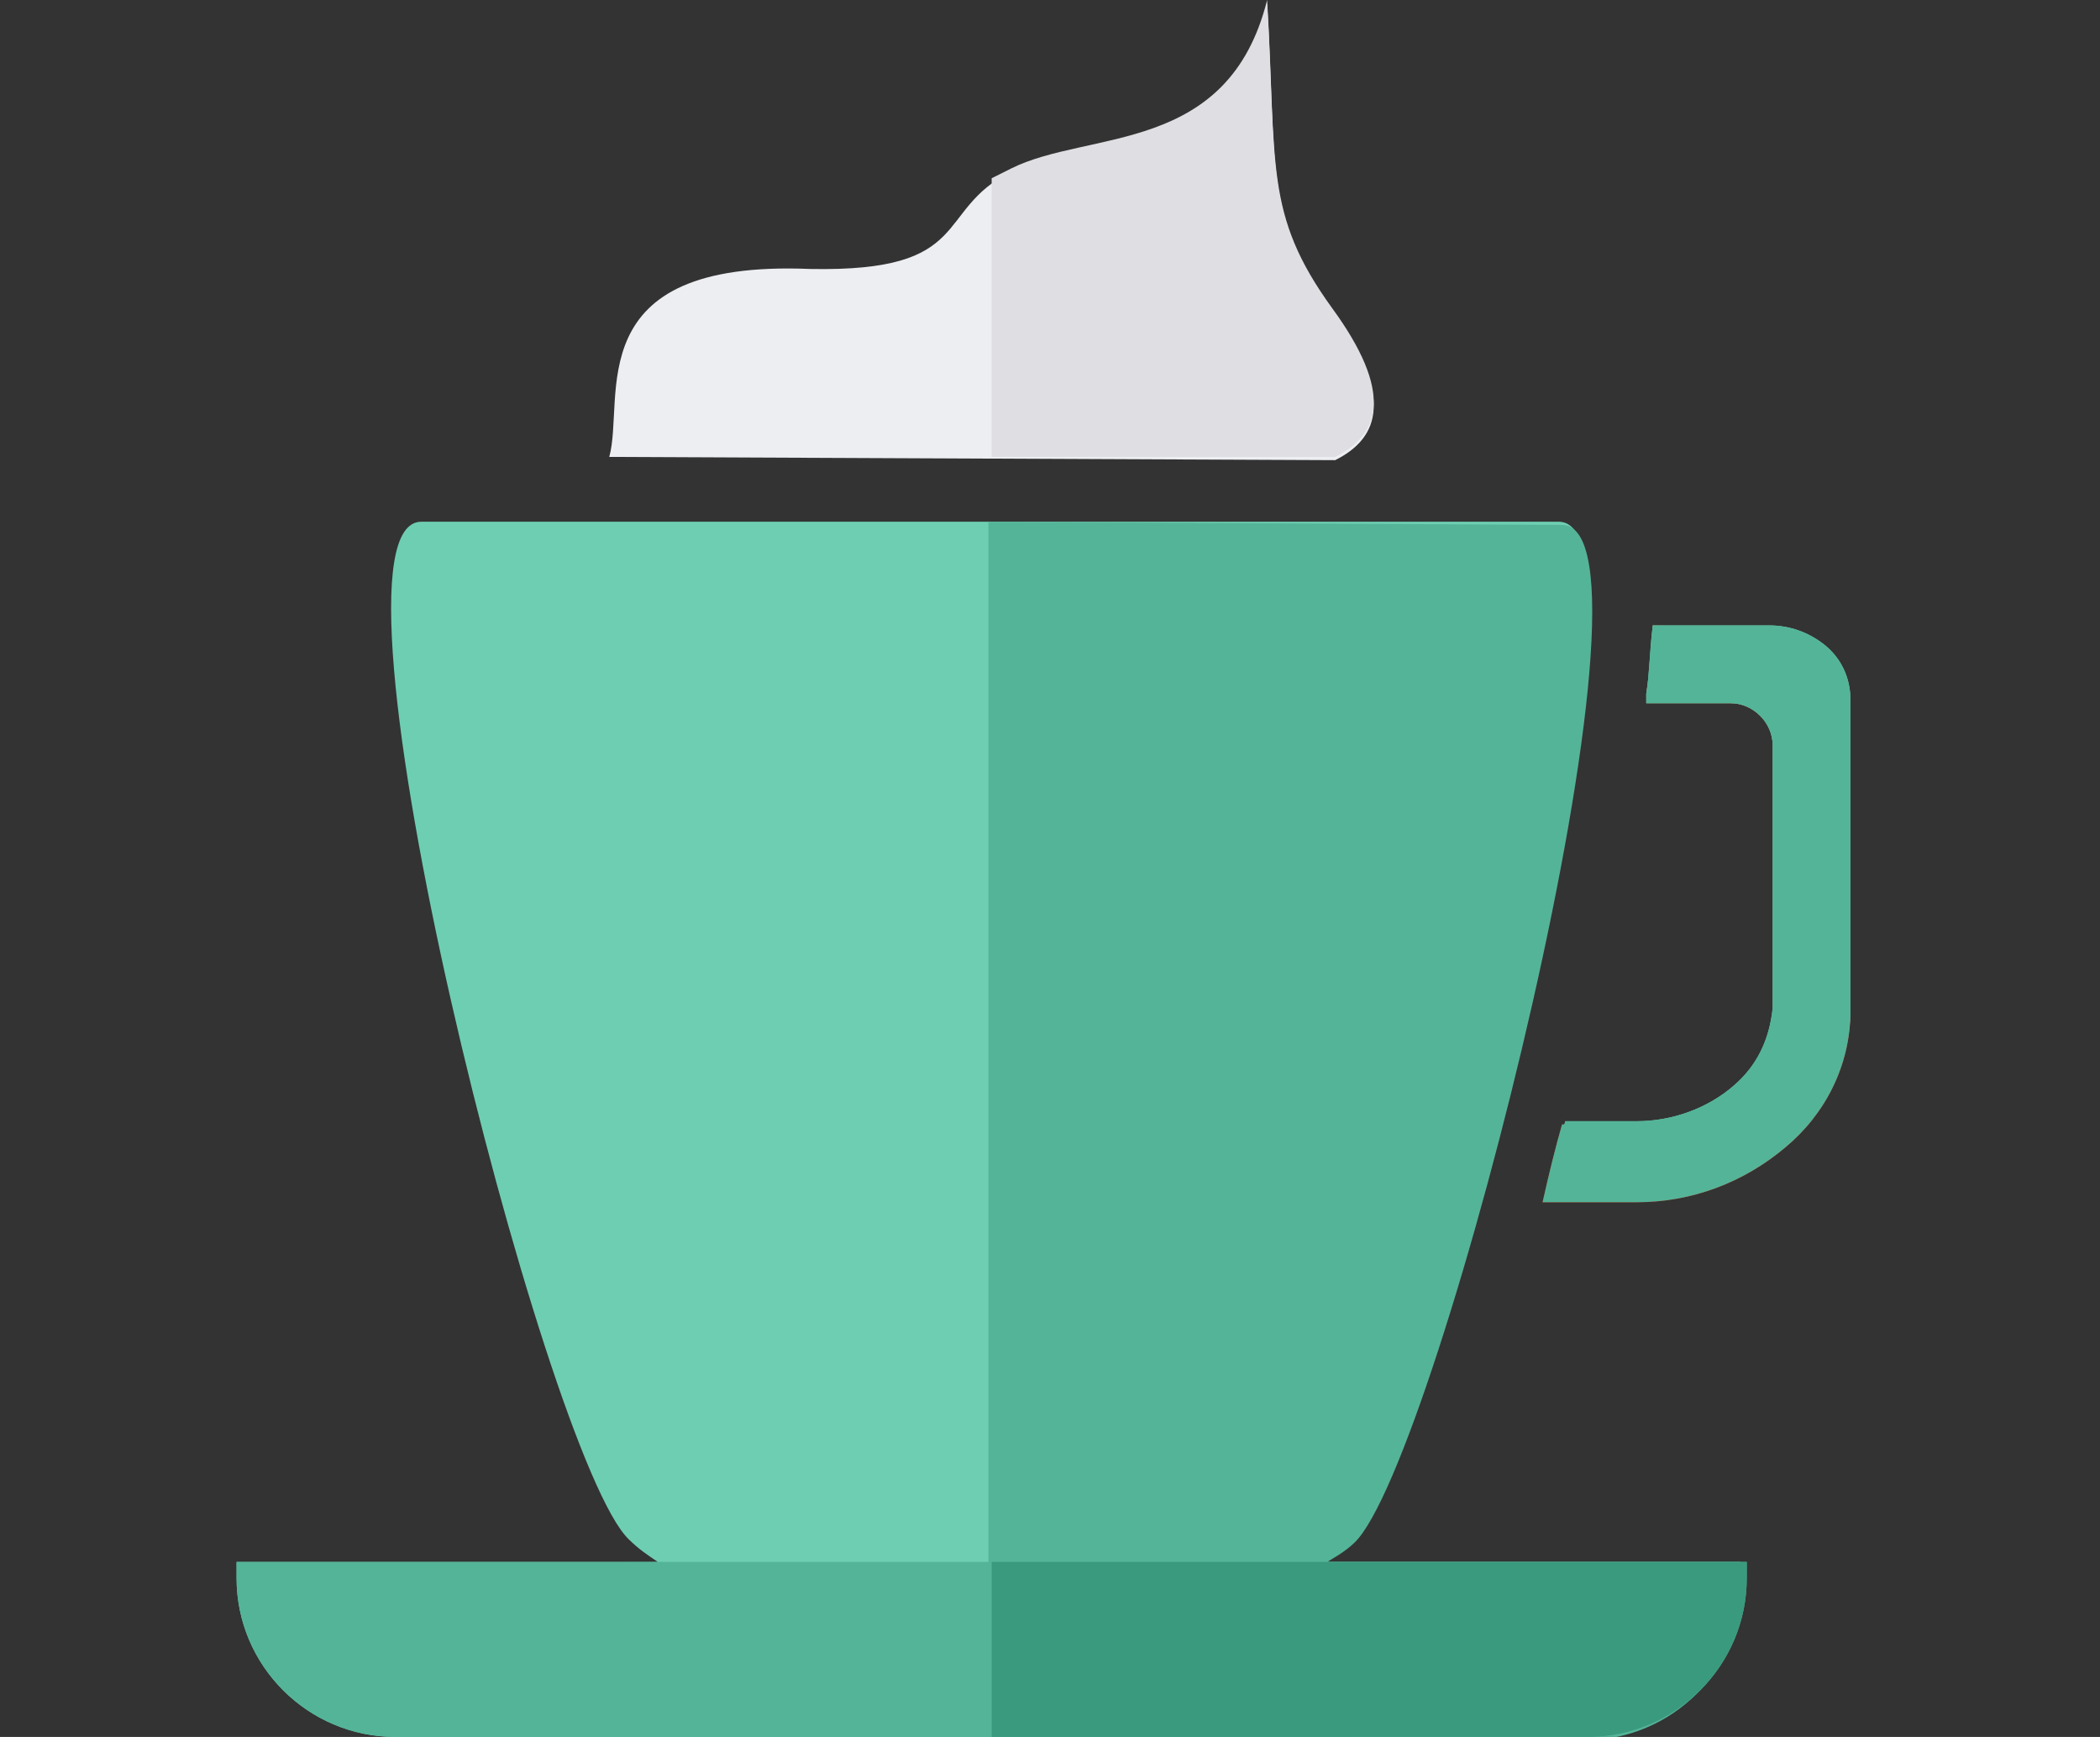 <?xml version="1.0" encoding="utf-8"?>
<!-- Generator: Adobe Illustrator 24.3.0, SVG Export Plug-In . SVG Version: 6.00 Build 0)  -->
<svg version="1.1" id="編集モード" xmlns="http://www.w3.org/2000/svg" xmlns:xlink="http://www.w3.org/1999/xlink" x="0px"
	 y="0px" viewBox="0 0 64.8 53.6" style="enable-background:new 0 0 64.8 53.6;" xml:space="preserve">
<rect x="0" y="0" width="64.8" height="53.6" fill="#333333" stroke="none"/>
<style type="text/css">
	.st0{fill-rule:evenodd;clip-rule:evenodd;fill:#6ECEB2;}
	.st1{fill-rule:evenodd;clip-rule:evenodd;fill:#ECEEF2;}
	.st2{fill-rule:evenodd;clip-rule:evenodd;fill:#DD2F14;}
	.st3{fill-rule:evenodd;clip-rule:evenodd;fill:#54B498;}
	.st4{fill-rule:evenodd;clip-rule:evenodd;fill:#DEDEE3;}
	.st5{fill-rule:evenodd;clip-rule:evenodd;fill:#3A9A7E;}
</style>
<path class="st0" d="M50.6,37h-2.9c0.2-0.9,0.4-1.7,0.6-2.4h2.2c1.1,0,2.2-0.4,3-1.1c0.7-0.6,1.1-1.4,1.2-2.4V23
	c0-0.7-0.6-1.3-1.3-1.3l0,0h-2.6v-0.3c0.1-0.6,0.1-1.3,0.2-2.1h3.6c0.6,0,1.2,0.2,1.7,0.6c0.5,0.4,0.8,1,0.8,1.7v9.5
	c0,1.6-0.7,3.1-2,4.2C53.8,36.4,52.2,37,50.6,37L50.6,37z M13,16.1h35.1c3.5,0-3.8,28.9-6.4,31.4c-0.3,0.3-0.6,0.5-1,0.7h13v0.5
	c0,2.7-2.2,4.9-4.9,4.9H12.2c-2.7,0-4.9-2.2-4.9-4.9v-0.5h13c-0.3-0.2-0.6-0.4-0.9-0.7C16.8,45,9.5,16.1,13,16.1z"/>
<path class="st1" d="M18.8,14.1L18.8,14.1l22.4,0.1c1.4-0.7,1.8-2-0.1-4.6c-2.1-2.9-1.7-4.4-2-9.5c-1.2,4.8-5.5,4-7.9,5.2
	s-1.1,3.1-6.2,3C17.8,8,19.3,12.3,18.8,14.1L18.8,14.1z"/>
<path class="st2" d="M51,19.3c0,0.8-0.1,1.5-0.2,2.1v0.3h2.6c0.7,0,1.3,0.6,1.3,1.3v0v8.2c0,0.9-0.4,1.8-1.2,2.4
	c-0.9,0.7-1.9,1.1-3,1.1h-2.3c-0.2,0.7-0.4,1.5-0.6,2.4h2.9c1.7,0,3.3-0.6,4.6-1.7c1.2-1,2-2.5,2-4.2v-9.5c0-0.6-0.3-1.3-0.8-1.7
	c-0.5-0.4-1.1-0.6-1.7-0.6L51,19.3z"/>
<path class="st3" d="M20.3,48.2h33.6v0.5c0,2.7-2.2,4.9-4.9,4.9H12.2c-2.7,0-4.9-2.2-4.9-4.9v-0.5H20.3z"/>
<path class="st3" d="M50.6,37h-2.9c0.2-0.9,0.4-1.7,0.6-2.4h2.2c1.1,0,2.2-0.4,3-1.1c0.7-0.6,1.1-1.4,1.2-2.4V23
	c0-0.7-0.6-1.3-1.3-1.3l0,0h-2.6v-0.3c0.1-0.6,0.1-1.3,0.2-2.1h3.6c0.6,0,1.2,0.2,1.7,0.6c0.5,0.4,0.8,1,0.8,1.7v9.5
	c0,1.6-0.7,3.1-2,4.2C53.8,36.4,52.2,37,50.6,37L50.6,37z M30.5,16.1v37.6h18.4c2.7,0,4.9-2.2,4.9-4.9v-0.5h-13
	c0.3-0.2,0.7-0.4,1-0.7c2.6-2.5,9.9-31.4,6.4-31.4L30.5,16.1z"/>
<path class="st4" d="M30.6,14.1h10.6c1.4-0.7,1.8-2-0.1-4.6c-2.1-2.9-1.7-4.4-2-9.5c-1.2,4.8-5.5,4-7.9,5.2
	c-0.2,0.1-0.4,0.2-0.6,0.3L30.6,14.1L30.6,14.1z"/>
<path class="st3" d="M51,19.3c0,0.8-0.1,1.5-0.2,2.1v0.3h2.6c0.7,0,1.3,0.6,1.3,1.3v0v8.2c0,0.9-0.4,1.8-1.2,2.4
	c-0.9,0.7-1.9,1.1-3,1.1h-2.3c-0.2,0.7-0.4,1.5-0.6,2.4h2.9c1.7,0,3.3-0.6,4.6-1.7c1.2-1,2-2.5,2-4.2v-9.5c0-0.6-0.3-1.3-0.8-1.7
	c-0.5-0.4-1.1-0.6-1.7-0.6L51,19.3z"/>
<path class="st5" d="M30.6,48.2h23.3v0.5c0,2.7-2.2,4.9-4.9,4.9H30.6V48.2z"/>
</svg>
